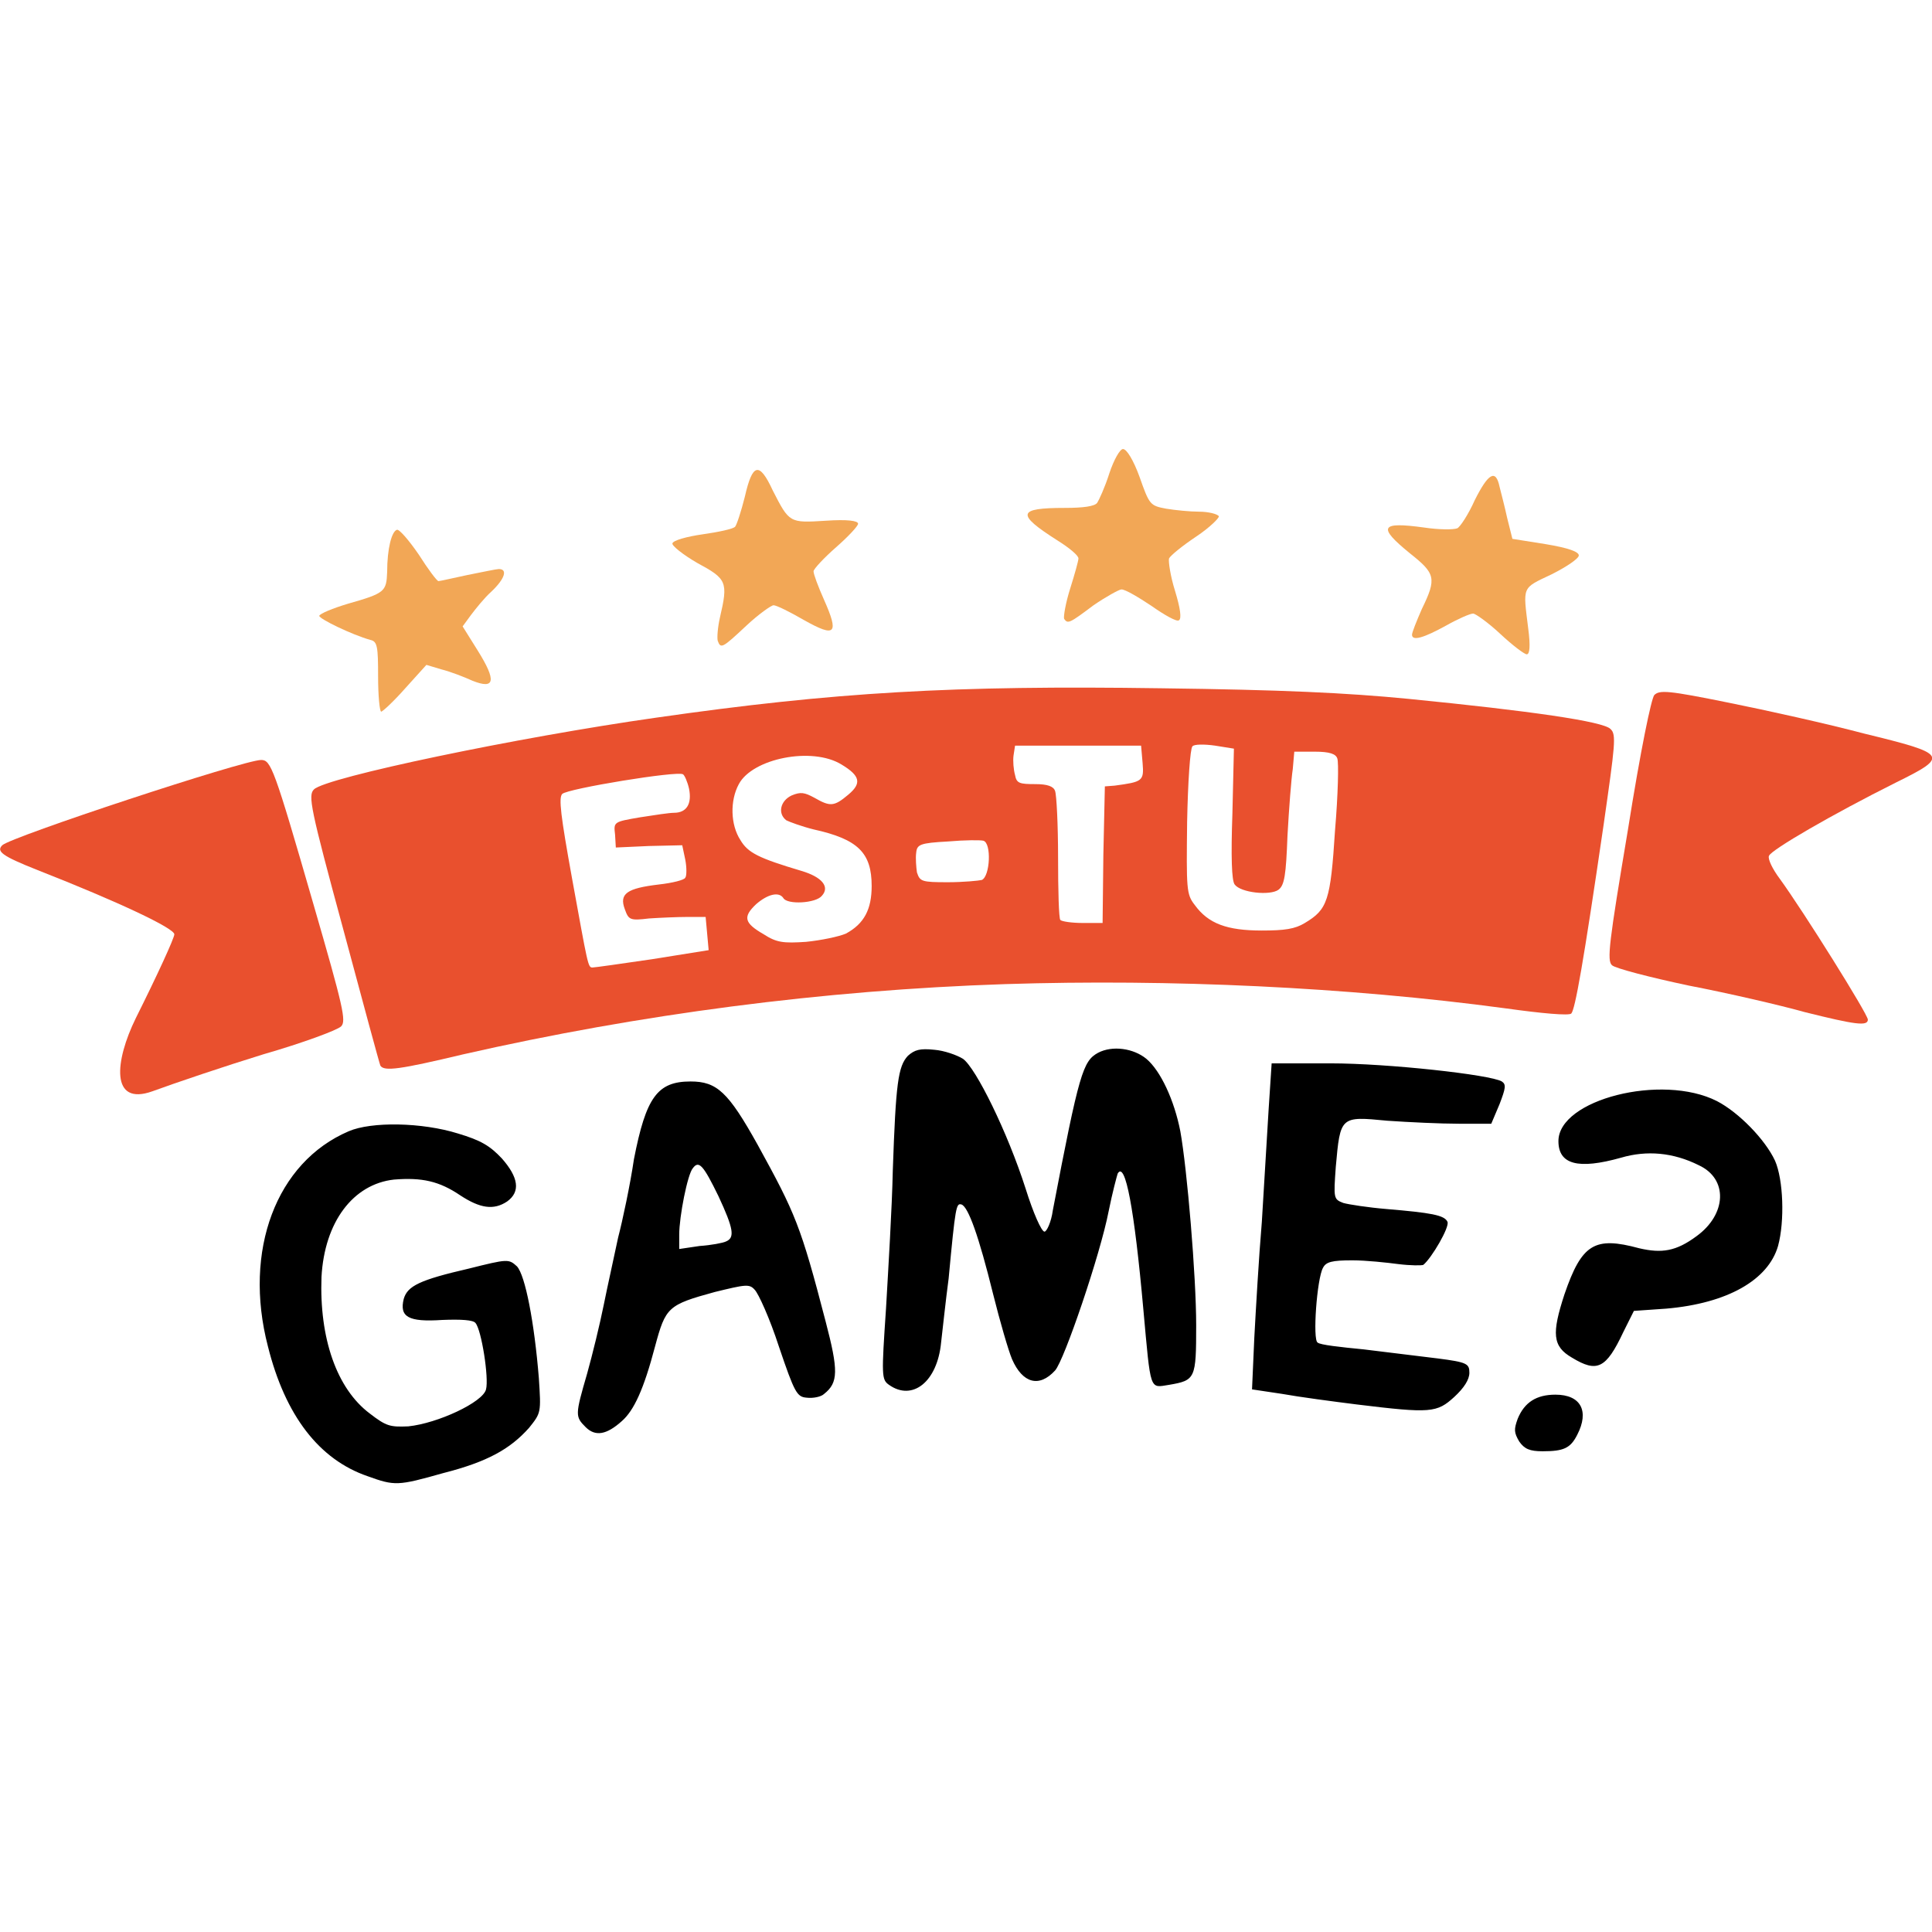 <?xml version="1.0" encoding="UTF-8"?>

<svg version="1.2" baseProfile="tiny" width="25.6mm" height="25.6mm" viewBox="0 0 2560 2560" preserveAspectRatio="xMidYMid" fill-rule="evenodd" stroke-width="28.222" stroke-linejoin="round" xmlns="http://www.w3.org/2000/svg" xmlns:xlink="http://www.w3.org/1999/xlink" xml:space="preserve">
 <g visibility="visible" id="MasterSlide_1_Standard">
  <desc>Master slide
  </desc>
  <rect fill="none" stroke="none" x="0" y="0" width="2560" height="2560"/>
 </g>
 <g visibility="visible" id="Slide_1_page40">
  <g id="DrawingGroup_1">
   <g>
    <path fill="rgb(233,80,46)" stroke="none" d="M 180,1349 L 180,1349 C 208,1293 231,1243 231,1238 L 231,1238 C 231,1230 157,1195 50,1153 L 50,1153 C 2,1134 -5,1128 3,1120 L 3,1120 C 14,1109 323,1007 346,1007 L 346,1007 C 359,1007 363,1017 415,1197 L 415,1197 C 455,1335 459,1353 452,1360 L 452,1360 C 447,1365 401,1382 349,1397 L 349,1397 C 297,1413 232,1435 202,1446 L 202,1446 C 146,1466 152,1406 180,1349 Z"/>
    <rect fill="none" stroke="none" x="0" y="1007" width="456" height="444"/>
   </g>
   <g>
    <path fill="rgb(233,80,46)" stroke="none" d="M 864,1271 L 939,1259 937,1237 935,1215 911,1215 911,1215 C 898,1215 875,1216 860,1217 L 860,1217 C 835,1220 833,1219 828,1205 L 828,1205 C 820,1184 831,1177 873,1172 L 873,1172 C 891,1170 907,1166 908,1163 L 908,1163 C 910,1161 910,1149 908,1139 L 904,1120 860,1121 816,1123 815,1106 815,1106 C 813,1089 813,1089 848,1083 L 848,1083 C 867,1080 887,1077 893,1077 L 893,1077 C 910,1077 917,1065 913,1045 L 913,1045 C 911,1036 907,1027 905,1026 L 905,1026 C 898,1021 752,1045 745,1052 L 745,1052 C 740,1057 743,1081 758,1164 L 758,1164 C 779,1279 779,1282 785,1282 L 785,1282 C 788,1282 823,1277 864,1271 Z M 1121,1237 L 1121,1237 C 1145,1224 1155,1205 1155,1174 L 1155,1174 C 1155,1130 1137,1112 1078,1099 L 1078,1099 C 1062,1095 1046,1089 1042,1087 L 1042,1087 C 1030,1078 1034,1061 1049,1054 L 1049,1054 C 1061,1049 1066,1050 1079,1057 L 1079,1057 C 1100,1069 1105,1069 1124,1053 L 1124,1053 C 1142,1038 1140,1028 1115,1013 L 1115,1013 C 1076,989 997,1005 979,1039 L 979,1039 C 967,1061 968,1093 981,1113 L 981,1113 C 991,1130 1005,1137 1062,1154 L 1062,1154 C 1089,1162 1100,1175 1089,1187 L 1089,1187 C 1081,1197 1043,1199 1038,1190 L 1038,1190 C 1032,1181 1017,1185 1002,1198 L 1002,1198 C 984,1215 986,1223 1012,1238 L 1012,1238 C 1029,1249 1038,1250 1068,1248 L 1068,1248 C 1088,1246 1112,1241 1121,1237 Z M 1729,1223 L 1729,1223 C 1759,1205 1763,1194 1769,1100 L 1769,1100 C 1773,1053 1774,1010 1772,1005 L 1772,1005 C 1770,999 1762,996 1742,996 L 1715,996 1713,1019 1713,1019 C 1711,1032 1708,1071 1706,1107 L 1706,1107 C 1704,1160 1702,1173 1694,1179 L 1694,1179 C 1683,1187 1644,1183 1636,1172 L 1636,1172 C 1632,1167 1631,1135 1633,1078 L 1635,992 1610,988 1610,988 C 1596,986 1582,986 1580,989 L 1580,989 C 1577,992 1574,1037 1573,1089 L 1573,1089 C 1572,1178 1572,1185 1583,1199 L 1583,1199 C 1601,1224 1626,1233 1672,1233 L 1672,1233 C 1702,1233 1716,1231 1729,1223 Z M 1462,1133 L 1464,1042 1477,1041 1477,1041 C 1514,1036 1516,1035 1514,1011 L 1512,988 1429,988 1345,988 1343,1001 1343,1001 C 1342,1008 1343,1020 1345,1027 L 1345,1027 C 1347,1038 1351,1039 1372,1039 L 1372,1039 C 1388,1039 1396,1042 1398,1048 L 1398,1048 C 1400,1053 1402,1093 1402,1136 L 1402,1136 C 1402,1180 1403,1217 1405,1219 L 1405,1219 C 1407,1221 1420,1223 1435,1223 L 1461,1223 1462,1133 Z M 1301,1166 L 1301,1166 C 1312,1161 1314,1117 1303,1114 L 1303,1114 C 1299,1113 1279,1113 1256,1115 L 1256,1115 C 1219,1117 1215,1119 1214,1130 L 1214,1130 C 1213,1137 1214,1149 1215,1156 L 1215,1156 C 1219,1168 1221,1169 1256,1169 L 1256,1169 C 1276,1169 1297,1167 1301,1166 Z M 504,1412 L 504,1412 C 503,1410 481,1329 455,1232 L 455,1232 C 411,1070 408,1054 416,1046 L 416,1046 C 432,1030 686,977 869,951 L 869,951 C 1106,917 1263,908 1539,912 L 1539,912 C 1698,914 1784,918 1866,926 L 1866,926 C 2028,942 2125,956 2134,966 L 2134,966 C 2142,973 2140,987 2125,1092 L 2125,1092 C 2098,1277 2087,1338 2082,1343 L 2082,1343 C 2079,1346 2044,1343 1994,1336 L 1994,1336 C 1786,1308 1551,1297 1332,1304 L 1332,1304 C 1090,1312 847,1344 614,1397 L 614,1397 C 530,1417 509,1420 504,1412 Z"/>
    <rect fill="none" stroke="none" x="412" y="911" width="1728" height="507"/>
   </g>
   <g>
    <path fill="rgb(233,80,46)" stroke="none" d="M 2391,1341 L 2391,1341 C 2359,1332 2290,1316 2238,1306 L 2238,1306 C 2186,1295 2140,1283 2136,1279 L 2136,1279 C 2129,1273 2132,1249 2157,1100 L 2157,1100 C 2174,993 2188,926 2192,921 L 2192,921 C 2199,914 2211,915 2290,931 L 2290,931 C 2340,941 2421,959 2470,972 L 2470,972 C 2581,999 2583,1002 2512,1037 L 2512,1037 C 2428,1079 2347,1126 2344,1134 L 2344,1134 C 2342,1138 2349,1152 2358,1164 L 2358,1164 C 2390,1208 2475,1344 2475,1351 L 2475,1351 C 2475,1360 2459,1358 2391,1341 Z"/>
    <rect fill="none" stroke="none" x="2132" y="917" width="430" height="441"/>
   </g>
   <g>
    <path fill="rgb(242,167,86)" stroke="none" d="M 501,896 L 501,896 C 501,857 500,850 491,848 L 491,848 C 466,841 423,820 423,816 L 423,816 C 424,813 441,806 461,800 L 461,800 C 510,786 512,784 513,758 L 513,758 C 513,727 519,704 526,702 L 526,702 C 529,701 542,716 555,735 L 555,735 C 567,754 579,770 581,770 L 581,770 C 583,770 600,766 619,762 L 619,762 C 639,758 658,754 661,754 L 661,754 C 673,754 669,767 651,784 L 651,784 C 642,792 630,807 624,815 L 613,830 633,862 633,862 C 658,902 656,914 626,902 L 626,902 C 615,897 597,890 585,887 L 565,881 537,912 537,912 C 522,929 507,943 505,943 L 505,943 C 503,942 501,922 501,896 Z"/>
    <rect fill="none" stroke="none" x="423" y="701" width="247" height="243"/>
   </g>
   <g>
    <path fill="rgb(242,167,86)" stroke="none" d="M 1988,840 L 1988,840 C 1972,825 1955,813 1952,813 L 1952,813 C 1948,813 1932,820 1916,829 L 1916,829 C 1887,845 1871,850 1871,841 L 1871,841 C 1871,838 1877,823 1884,807 L 1884,807 C 1904,766 1902,760 1868,733 L 1868,733 C 1825,698 1829,691 1887,699 L 1887,699 C 1907,702 1926,702 1931,700 L 1931,700 C 1935,698 1946,681 1954,663 L 1954,663 C 1972,627 1982,621 1987,645 L 1987,645 C 1989,653 1994,672 1997,686 L 2004,714 2048,721 2048,721 C 2078,726 2092,731 2092,736 L 2092,736 C 2092,740 2076,751 2056,761 L 2056,761 C 2016,780 2018,776 2025,833 L 2025,833 C 2028,856 2027,867 2023,867 L 2023,867 C 2020,867 2004,855 1988,840 Z"/>
    <rect fill="none" stroke="none" x="1839" y="630" width="255" height="239"/>
   </g>
   <g>
    <path fill="rgb(242,167,86)" stroke="none" d="M 951,849 L 951,849 C 950,845 951,831 954,818 L 954,818 C 965,771 963,767 924,746 L 924,746 C 905,735 890,723 891,720 L 891,720 C 892,716 910,711 931,708 L 931,708 C 952,705 971,701 974,698 L 974,698 C 976,696 982,678 987,658 L 987,658 C 997,614 1006,611 1024,650 L 1024,650 C 1046,693 1046,693 1094,690 L 1094,690 C 1123,688 1137,690 1137,694 L 1137,694 C 1137,697 1124,711 1108,725 L 1108,725 C 1092,739 1078,754 1078,757 L 1078,757 C 1078,761 1084,777 1092,795 L 1092,795 C 1112,840 1107,845 1066,822 L 1066,822 C 1047,811 1029,802 1025,802 L 1025,802 C 1022,802 1005,814 989,829 L 989,829 C 957,859 955,860 951,849 Z"/>
    <rect fill="none" stroke="none" x="890" y="622" width="249" height="235"/>
   </g>
   <g>
    <path fill="rgb(242,167,86)" stroke="none" d="M 1410,820 L 1410,820 C 1409,817 1412,799 1418,780 L 1418,780 C 1424,761 1429,743 1429,740 L 1429,740 C 1429,736 1417,726 1401,716 L 1401,716 C 1346,681 1348,673 1411,673 L 1411,673 C 1435,673 1451,671 1454,666 L 1454,666 C 1456,663 1464,646 1470,627 L 1470,627 C 1476,609 1484,595 1488,595 L 1488,595 C 1493,595 1502,610 1510,632 L 1510,632 C 1523,669 1524,670 1545,674 L 1545,674 C 1557,676 1577,678 1589,678 L 1589,678 C 1601,678 1613,681 1615,684 L 1615,684 C 1616,686 1603,699 1585,711 L 1585,711 C 1567,723 1551,736 1549,740 L 1549,740 C 1548,744 1551,764 1557,783 L 1557,783 C 1564,806 1566,820 1562,822 L 1562,822 C 1559,824 1543,815 1526,803 L 1526,803 C 1508,791 1491,781 1486,781 L 1486,781 C 1483,781 1465,791 1449,802 L 1449,802 C 1417,826 1415,827 1410,820 Z"/>
    <rect fill="none" stroke="none" x="1361" y="595" width="255" height="230"/>
   </g>
   <g>
    <path fill="rgb(0,0,0)" stroke="none" d="M 487,1956 L 487,1956 C 423,1934 378,1876 355,1784 L 355,1784 C 322,1657 366,1540 462,1499 L 462,1499 C 492,1486 559,1487 607,1502 L 607,1502 C 637,1511 649,1518 665,1535 L 665,1535 C 687,1560 690,1579 672,1592 L 672,1592 C 654,1604 636,1601 610,1584 L 610,1584 C 582,1565 559,1560 522,1563 L 522,1563 C 468,1569 430,1619 426,1692 L 426,1692 C 423,1773 446,1840 490,1873 L 490,1873 C 512,1890 517,1891 541,1890 L 541,1890 C 580,1886 640,1858 644,1841 L 644,1841 C 648,1826 638,1762 630,1753 L 630,1753 C 627,1749 611,1748 586,1749 L 586,1749 C 541,1752 529,1745 535,1721 L 535,1721 C 540,1704 556,1696 621,1681 L 621,1681 C 673,1668 674,1668 685,1678 L 685,1678 C 696,1690 708,1752 714,1826 L 714,1826 C 717,1872 717,1872 701,1892 L 701,1892 C 676,1920 646,1937 587,1952 L 587,1952 C 527,1969 523,1969 487,1956 Z M 2013,1910 L 2013,1910 C 2006,1898 2006,1894 2011,1880 L 2011,1880 C 2020,1858 2036,1848 2061,1848 L 2061,1848 C 2095,1848 2106,1870 2090,1901 L 2090,1901 C 2081,1919 2072,1923 2044,1923 L 2044,1923 C 2027,1923 2020,1920 2013,1910 Z M 776,1891 L 776,1891 C 762,1877 762,1875 778,1820 L 778,1820 C 785,1795 795,1754 800,1729 L 800,1729 C 805,1704 814,1664 819,1640 L 819,1640 C 825,1617 835,1570 840,1536 L 840,1536 C 856,1454 871,1433 915,1433 L 915,1433 C 950,1433 965,1447 1004,1517 L 1004,1517 C 1054,1608 1061,1624 1094,1751 L 1094,1751 C 1111,1816 1111,1832 1092,1847 L 1092,1847 C 1088,1851 1077,1853 1069,1852 L 1069,1852 C 1056,1851 1053,1846 1032,1784 L 1032,1784 C 1020,1747 1005,1714 1000,1709 L 1000,1709 C 993,1701 988,1702 947,1712 L 947,1712 C 885,1729 882,1732 868,1784 L 868,1784 C 853,1841 840,1869 824,1883 L 824,1883 C 804,1901 789,1904 776,1891 Z M 962,1645 L 962,1645 C 974,1640 972,1628 952,1585 L 952,1585 C 932,1544 926,1537 918,1548 L 918,1548 C 911,1556 900,1612 900,1636 L 900,1655 927,1651 927,1651 C 942,1650 958,1647 962,1645 Z M 1798,1861 L 1798,1861 C 1766,1857 1721,1851 1699,1847 L 1659,1841 1662,1773 1662,1773 C 1664,1736 1668,1666 1672,1619 L 1672,1619 C 1675,1571 1679,1504 1681,1470 L 1685,1409 1763,1409 1763,1409 C 1839,1409 1975,1424 1990,1433 L 1990,1433 C 1996,1437 1995,1442 1987,1463 L 1976,1489 1933,1489 1933,1489 C 1909,1489 1867,1487 1838,1485 L 1838,1485 C 1776,1479 1776,1479 1770,1546 L 1770,1546 C 1767,1588 1767,1589 1780,1594 L 1780,1594 C 1787,1596 1813,1600 1837,1602 L 1837,1602 C 1896,1607 1914,1610 1918,1619 L 1918,1619 C 1921,1626 1897,1667 1886,1676 L 1886,1676 C 1884,1677 1869,1677 1853,1675 L 1853,1675 C 1838,1673 1810,1670 1792,1670 L 1792,1670 C 1765,1670 1757,1672 1753,1680 L 1753,1680 C 1745,1694 1739,1776 1746,1779 L 1746,1779 C 1749,1782 1776,1785 1807,1788 L 1807,1788 C 1838,1792 1882,1797 1905,1800 L 1905,1800 C 1944,1805 1947,1807 1947,1819 L 1947,1819 C 1947,1828 1940,1839 1927,1851 L 1927,1851 C 1904,1872 1896,1873 1798,1861 Z M 1178,1835 L 1178,1835 C 1168,1828 1168,1823 1174,1734 L 1174,1734 C 1177,1682 1182,1600 1183,1551 L 1183,1551 C 1187,1435 1190,1413 1203,1399 L 1203,1399 C 1212,1391 1219,1389 1238,1391 L 1238,1391 C 1251,1392 1268,1398 1276,1403 L 1276,1403 C 1293,1415 1335,1500 1359,1575 L 1359,1575 C 1369,1607 1380,1632 1384,1632 L 1384,1632 C 1387,1632 1393,1619 1395,1604 L 1395,1604 C 1430,1421 1435,1406 1455,1395 L 1455,1395 C 1474,1385 1502,1389 1519,1403 L 1519,1403 C 1538,1419 1556,1458 1564,1499 L 1564,1499 C 1573,1549 1585,1691 1585,1756 L 1585,1756 C 1585,1827 1584,1829 1549,1835 L 1549,1835 C 1523,1839 1525,1845 1515,1735 L 1515,1735 C 1503,1601 1491,1538 1481,1555 L 1481,1555 C 1480,1558 1474,1580 1469,1605 L 1469,1605 C 1458,1662 1410,1803 1398,1816 L 1398,1816 C 1377,1839 1355,1833 1341,1801 L 1341,1801 C 1336,1789 1325,1751 1316,1715 L 1316,1715 C 1297,1638 1283,1599 1274,1596 L 1274,1596 C 1267,1594 1266,1598 1257,1694 L 1257,1694 C 1253,1724 1249,1762 1247,1779 L 1247,1779 C 1242,1831 1209,1857 1178,1835 Z M 2083,1799 L 2083,1799 C 2057,1784 2056,1767 2073,1715 L 2073,1715 C 2096,1648 2113,1638 2172,1654 L 2172,1654 C 2202,1661 2221,1658 2248,1638 L 2248,1638 C 2288,1609 2290,1562 2251,1544 L 2251,1544 C 2217,1527 2182,1524 2148,1534 L 2148,1534 C 2091,1550 2065,1543 2065,1512 L 2065,1512 C 2065,1457 2202,1422 2275,1459 L 2275,1459 C 2304,1474 2339,1510 2352,1538 L 2352,1538 C 2363,1563 2365,1618 2356,1651 L 2356,1651 C 2343,1696 2289,1727 2208,1734 L 2165,1737 2151,1765 2151,1765 C 2128,1814 2116,1819 2083,1799 Z"/>
    <rect fill="none" stroke="none" x="344" y="1389" width="2019" height="578"/>
   </g>
  </g>
 </g>
</svg>